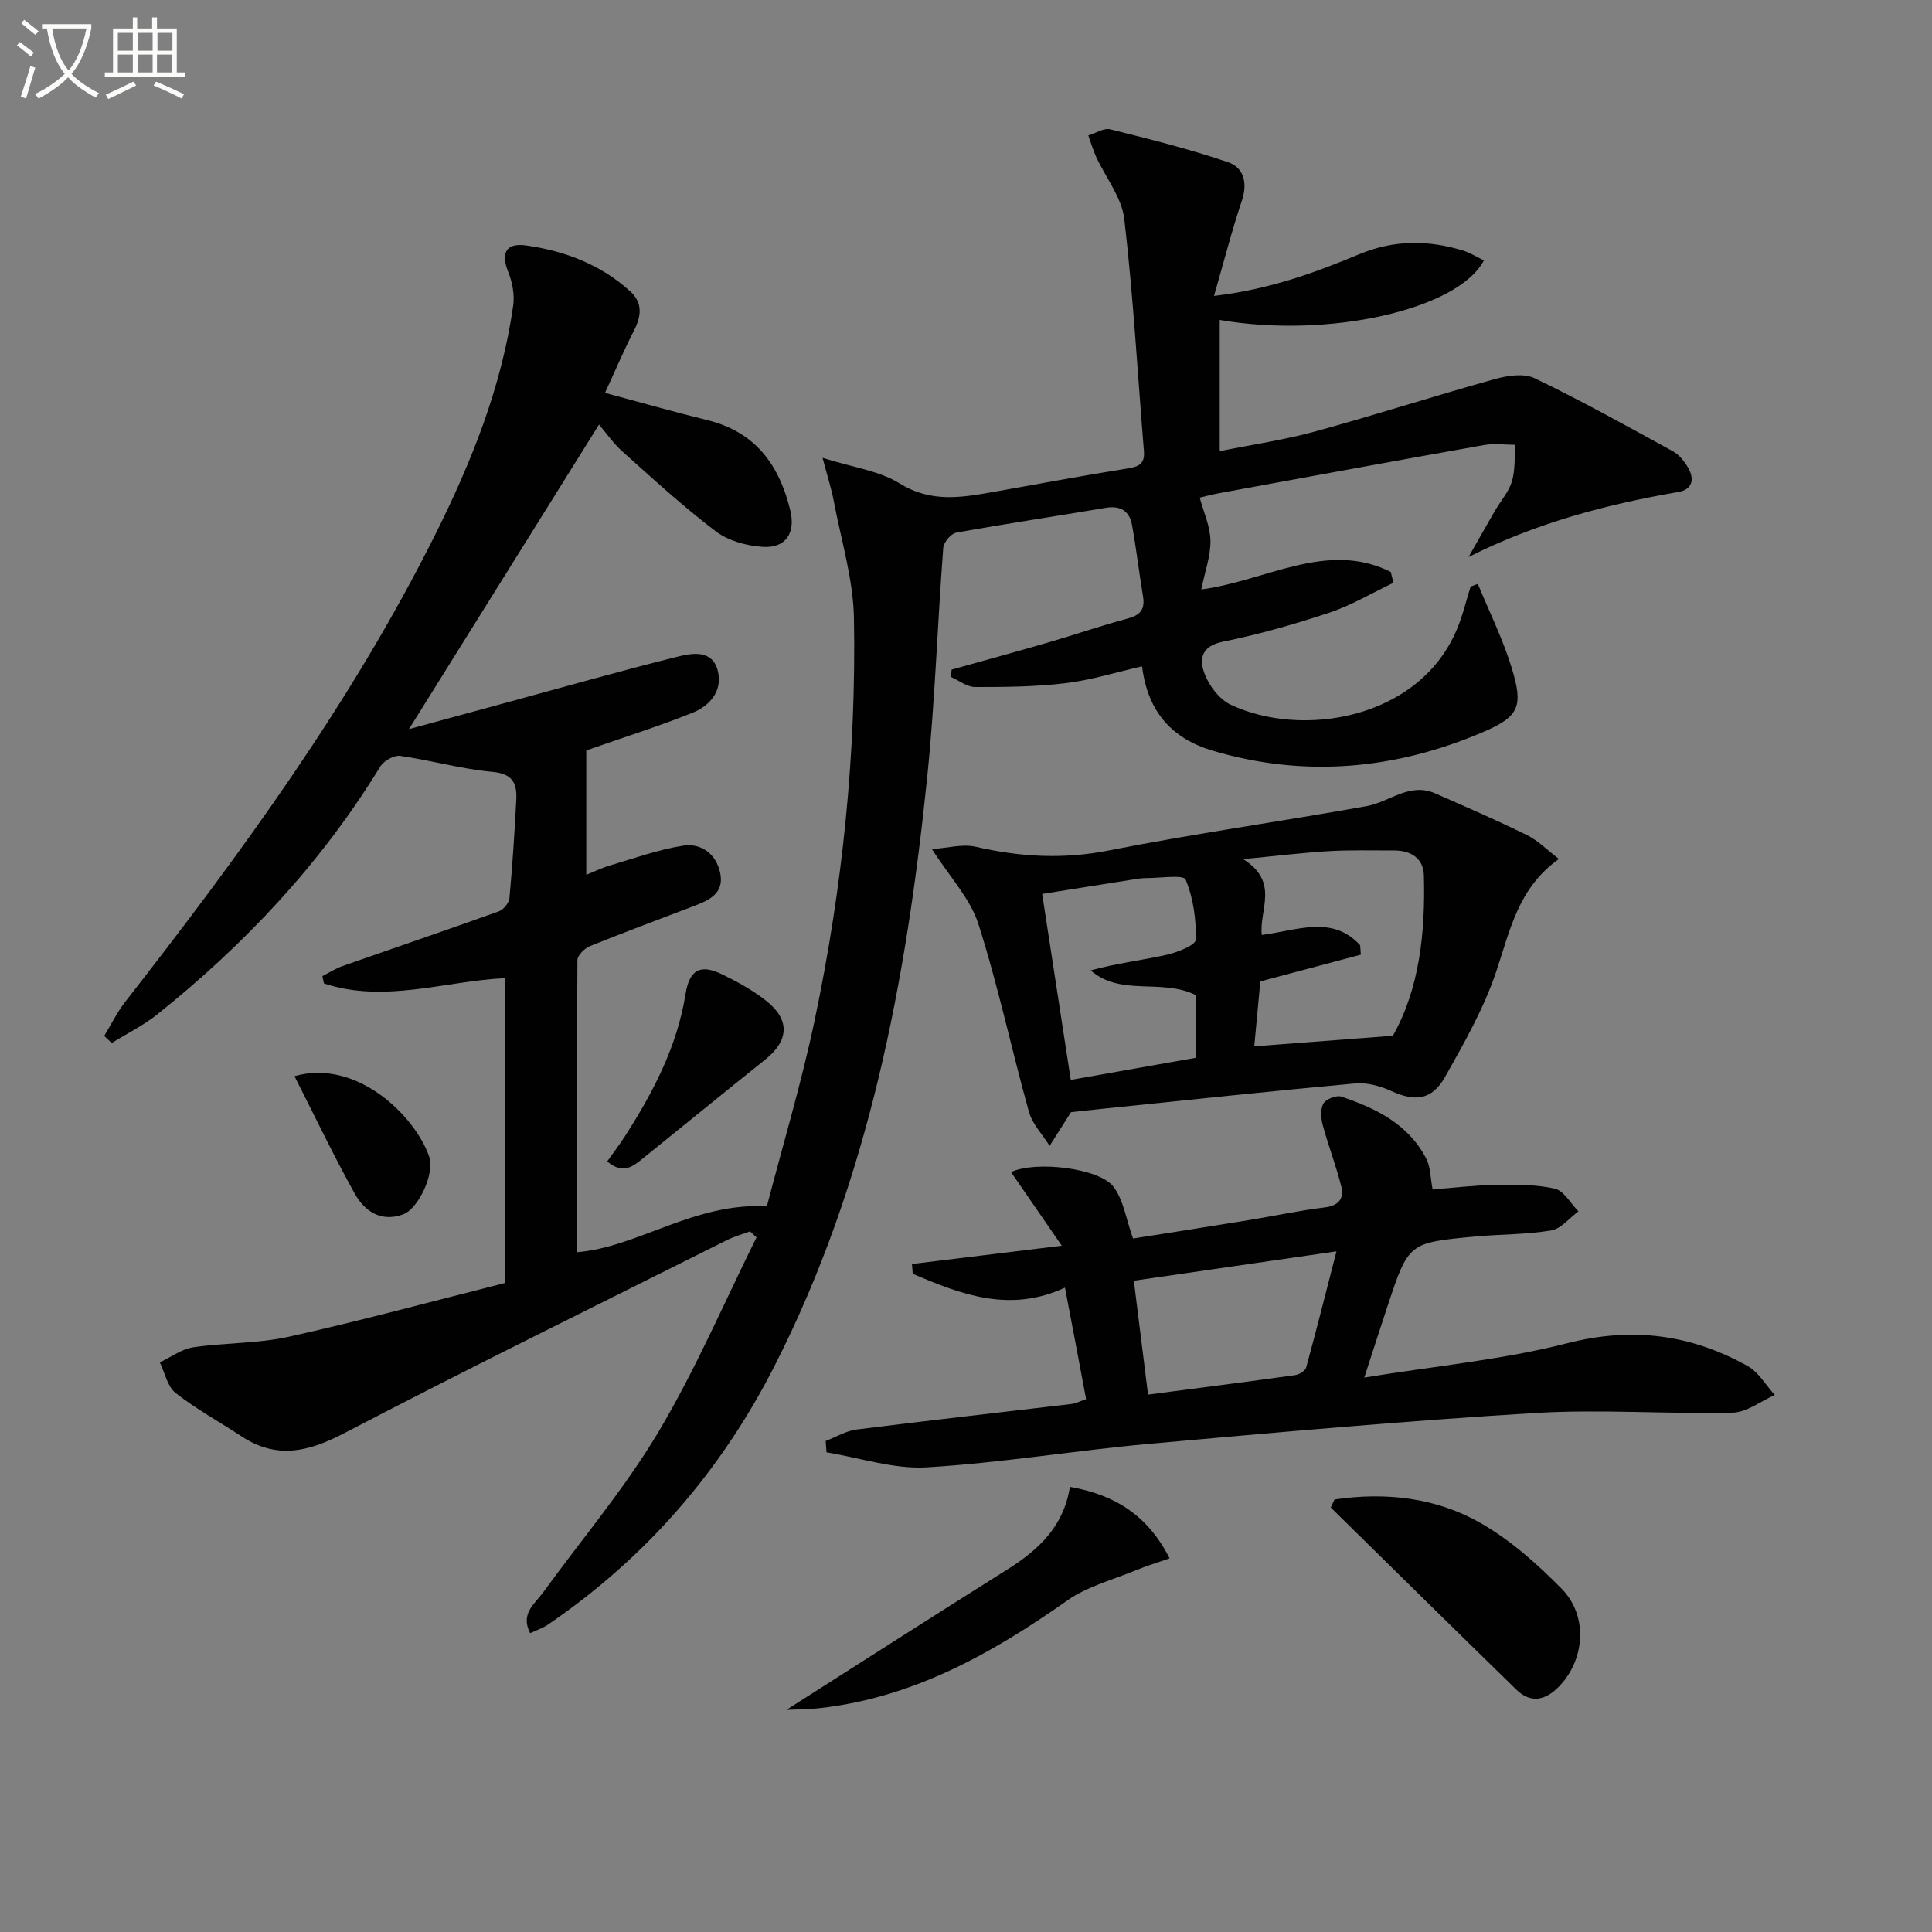 <svg enable-background="new 0 0 400 400" viewBox="0 0 400 400" xmlns="http://www.w3.org/2000/svg"><rect x="0" y="0" width="400" height="400" fill="#808080" stroke="none"/><path d="m6.4 11.7c-1-.8-1.9-1.6-2.9-2.3l.6-.7c.9.7 1.9 1.4 2.9 2.2zm-2.1 8.3c.7-2.1 1.4-4.2 2-6.4.2.1.6.3 1 .4-.7 2.3-1.3 4.4-1.9 6.4zm3-12.8c-1.1-.9-2.1-1.7-2.9-2.4l.6-.7c1 .8 2 1.5 3 2.4zm1.4-1.3v-.9h10.2v.9c-.9 4.2-2.3 7.3-4.1 9.4 1.3 1.4 3.2 2.7 5.7 4-.2.2-.4.5-.7.9-2.5-1.4-4.4-2.7-5.7-4.2-1.4 1.5-3.5 3-6.1 4.4 0 0 0 0-.1-.1-.3-.4-.5-.7-.7-.8 2.7-1.3 4.7-2.8 6.2-4.2-1.8-2.2-3-5.3-3.7-9.4zm9.2 0h-7.1c.6 3.8 1.7 6.7 3.4 8.7 1.7-2 2.9-4.8 3.7-8.7z" fill="#fbfcfa"/><path d="m31.6 3.6h.9v2.3h4.1v9.1h1.7v.9h-16.6v-.9h1.7v-9.1h4.1v-2.3h.9v2.3h3.1v-2.3zm-4 13.3.6.8c-1.9.9-3.8 1.9-5.8 2.8-.2-.3-.3-.6-.5-.9 2-.9 3.9-1.8 5.7-2.7zm-3.2-10.1v3.7h3.1v-3.7zm0 4.5v3.7h3.1v-3.7zm4.1-4.5v3.7h3.1v-3.7zm0 4.5v3.7h3.1v-3.7zm9.1 9.1c-2.1-1.1-4.1-2-5.8-2.7l.5-.8c2.2.9 4.1 1.8 5.8 2.6zm-1.9-13.6h-3.1v3.7h3.1zm-3.2 4.5v3.7h3.1v-3.7z" fill="#fbfcfa"/><g fill="#010101"><path d="m125.26 81.34c7.55 2.02 14.37 3.97 21.25 5.66 9.93 2.44 14.86 9.32 17.12 18.71 1.12 4.65-.96 7.85-5.76 7.51-3.31-.23-7.07-1.24-9.64-3.19-6.74-5.11-13.01-10.86-19.32-16.51-1.96-1.75-3.49-3.99-4.89-5.62-13.07 20.94-25.75 41.26-39.35 63.06 7.28-1.98 13.5-3.68 19.73-5.37 11.96-3.25 23.89-6.64 35.91-9.64 3.07-.77 7.24-1.47 8.32 3.01.99 4.11-1.67 7.17-5.25 8.61-6.76 2.72-13.73 4.91-20.62 7.33-.77.27-1.53.53-1.38.48v25.74c1.78-.71 3.28-1.46 4.85-1.92 5.04-1.48 10.03-3.3 15.19-4.11 3.75-.59 6.84 1.69 7.68 5.61.93 4.32-2.37 5.72-5.6 6.95-7.12 2.72-14.27 5.37-21.34 8.23-1.12.45-2.6 1.9-2.61 2.9-.15 20.12-.11 40.24-.11 60.48 12.66-1.04 24.27-10.35 39.33-9.5 3.28-12.64 7.16-25.51 9.91-38.6 5.76-27.4 8.62-55.19 8.12-83.18-.15-8.14-2.68-16.25-4.2-24.36-.45-2.38-1.21-4.7-2.3-8.83 6.24 1.98 11.72 2.66 15.97 5.3 6.54 4.06 12.9 2.91 19.56 1.73 9.15-1.62 18.28-3.33 27.45-4.8 2.31-.37 3.78-.84 3.56-3.57-1.31-16.04-2.21-32.14-4.07-48.12-.52-4.45-3.86-8.57-5.83-12.87-.65-1.42-1.08-2.94-1.62-4.42 1.53-.46 3.22-1.59 4.56-1.26 8.19 2.03 16.4 4.09 24.38 6.8 3.2 1.09 4.1 4.23 2.87 7.92-2.08 6.2-3.7 12.54-5.78 19.77 11.44-1.35 20.85-4.79 30.13-8.66 7.06-2.94 14.18-2.95 21.37-.75 1.53.47 2.92 1.35 4.38 2.05-5.41 10.27-32.34 16.22-54.7 12.33v27.17c6.7-1.36 13.34-2.32 19.77-4.08 12.45-3.41 24.74-7.38 37.18-10.84 2.61-.73 6.03-1.26 8.25-.18 9.7 4.67 19.14 9.91 28.58 15.1 1.37.75 2.54 2.21 3.3 3.62 1.24 2.29.72 4.35-2.17 4.84-14.92 2.57-29.42 6.41-43.39 13.45 1.83-3.21 3.64-6.43 5.49-9.62 1.17-2.01 2.83-3.86 3.48-6.02.71-2.39.52-5.05.71-7.59-2.16 0-4.37-.32-6.46.05-18.25 3.24-36.49 6.6-54.72 9.94-1.63.3-3.24.74-4.16.95.81 3.03 2.18 5.96 2.22 8.91.05 3.18-1.14 6.38-1.9 10.1 13.61-1.82 26.04-10.2 39.23-3.63.19.75.37 1.5.56 2.25-4.4 2.09-8.64 4.64-13.23 6.17-7.22 2.41-14.6 4.51-22.05 6.02-4.65.94-4.98 3.75-3.76 6.81.96 2.42 3 5.11 5.26 6.2 14.56 6.96 38.99 3.27 46.92-15.57 1.2-2.85 1.9-5.9 2.84-8.86.5-.18 1-.36 1.49-.54 2.38 5.8 5.21 11.47 7.03 17.45 2.4 7.9 1.58 10-5.98 13.24-18.12 7.75-36.87 9.49-55.95 3.84-8.14-2.41-13.42-7.76-14.62-17.46-5.37 1.22-10.53 2.84-15.8 3.48-6.2.75-12.51.81-18.77.8-1.66 0-3.33-1.35-4.99-2.08.04-.51.09-1.01.13-1.52 6.78-1.9 13.57-3.75 20.33-5.72 5.42-1.58 10.77-3.43 16.22-4.89 2.65-.71 3.51-2.01 3.07-4.63-.82-4.89-1.38-9.83-2.27-14.71-.53-2.89-2.38-4.07-5.46-3.55-10.31 1.75-20.65 3.28-30.94 5.14-1.08.2-2.59 1.99-2.68 3.14-1.2 15.75-1.7 31.56-3.3 47.26-4.33 42.32-12.09 83.8-31.68 122.22-11.12 21.81-26.67 39.67-46.87 53.47-1.04.71-2.3 1.11-3.68 1.76-2.08-4.04.94-6.03 2.66-8.4 8.01-11.03 16.9-21.53 23.86-33.19 7.7-12.91 13.65-26.86 20.35-40.36-.45-.41-.9-.82-1.34-1.24-1.59.59-3.25 1.05-4.76 1.8-26.45 13.25-53.02 26.3-79.25 39.98-7.41 3.87-13.98 5.46-21.26.67-4.56-3-9.4-5.64-13.68-9-1.69-1.33-2.2-4.17-3.25-6.32 2.29-1.08 4.49-2.76 6.89-3.12 6.55-.98 13.34-.76 19.77-2.18 14.7-3.26 29.25-7.22 44.77-11.13 0-21.21 0-42.07 0-63.12-12.23.55-24.84 5.26-37.45 1.09-.11-.51-.21-1.01-.32-1.52 1.38-.7 2.7-1.56 4.15-2.07 10.79-3.79 21.63-7.47 32.39-11.34.96-.34 2.09-1.74 2.18-2.73.63-6.78 1.07-13.58 1.42-20.38.17-3.32-.69-5.38-4.92-5.76-6.41-.58-12.7-2.4-19.1-3.31-1.28-.18-3.42 1.02-4.14 2.21-12.22 19.99-27.99 36.78-46.21 51.34-2.87 2.29-6.25 3.94-9.39 5.89-.52-.49-1.04-.97-1.56-1.46 1.44-2.36 2.67-4.9 4.36-7.07 23.88-30.6 46.77-61.87 64.19-96.75 7.52-15.05 13.75-30.6 16.13-47.39.32-2.25-.17-4.83-1.03-6.97-1.55-3.87-.51-6.08 3.73-5.48 7.99 1.13 15.44 3.95 21.54 9.51 2.63 2.4 2.29 5.15.75 8.15-2.1 4.1-3.9 8.36-5.98 12.86z"/><path d="m220.49 266.59c-11.4 5.29-21.49 1.44-31.52-2.87-.05-.67-.11-1.35-.16-2.02 9.93-1.21 19.86-2.43 31.02-3.79-3.85-5.59-7.17-10.41-10.5-15.23 4.87-2.39 18.33-.91 21.27 3.1 2.01 2.75 2.54 6.58 3.98 10.64 7.46-1.18 15.73-2.46 23.98-3.81 5.24-.85 10.43-1.99 15.69-2.62 2.88-.35 4.06-1.83 3.47-4.25-1.05-4.3-2.69-8.45-3.84-12.72-.39-1.44-.55-3.35.11-4.53.52-.93 2.71-1.79 3.73-1.45 7.18 2.43 13.92 5.72 17.59 12.89.86 1.68.82 3.83 1.3 6.33 4.15-.32 8.55-.86 12.95-.94 4.12-.07 8.35-.12 12.32.77 1.9.43 3.3 3.07 4.92 4.71-1.87 1.37-3.6 3.61-5.64 3.95-5.22.87-10.59.77-15.88 1.27-13.66 1.27-13.66 1.31-18.01 14.41-1.46 4.39-2.86 8.79-4.81 14.78 14.74-2.4 28.66-3.69 42.04-7.11 13.46-3.44 25.6-1.82 37.34 4.73 2.28 1.27 3.76 3.96 5.61 5.99-2.92 1.28-5.81 3.6-8.76 3.66-13.63.31-27.33-.75-40.92.07-26.68 1.62-53.31 4-79.93 6.39-15.35 1.38-30.62 3.95-45.99 4.86-6.83.4-13.82-1.99-20.73-3.11-.06-.78-.11-1.56-.17-2.35 2.12-.81 4.19-2.09 6.37-2.37 14.82-1.87 29.67-3.52 44.51-5.29.93-.11 1.82-.59 3.03-1-1.42-7.63-2.84-15.06-4.37-23.09zm17.2 22.15c10.46-1.37 20.47-2.64 30.47-4.04.84-.12 2.07-.88 2.27-1.58 2.12-7.71 4.06-15.47 6.27-24.04-14.86 2.15-28.22 4.09-41.95 6.08 1.02 8.24 1.96 15.75 2.94 23.58z"/><path d="m221.73 230.27c-1.9 2.99-3.16 4.98-4.42 6.97-1.47-2.35-3.58-4.52-4.29-7.08-3.61-12.93-6.37-26.11-10.46-38.87-1.7-5.29-5.96-9.76-9.61-15.49 3.23-.22 6.34-1.12 9.09-.48 9.16 2.11 18.09 2.62 27.48.77 17.72-3.5 35.64-6 53.43-9.19 4.73-.85 8.87-4.97 14.17-2.65 6.37 2.79 12.75 5.57 18.99 8.63 2.28 1.12 4.15 3.06 6.65 4.96-8.46 5.99-10.12 14.8-12.98 23.3-2.56 7.62-6.63 14.8-10.61 21.85-2.72 4.8-6.23 5.13-11.08 2.91-2.29-1.05-5.06-1.81-7.51-1.59-17.36 1.58-34.69 3.44-52.03 5.22-2.62.26-5.24.56-6.82.74zm59.87-34.57c.05.65.1 1.3.15 1.95-6.78 1.8-13.56 3.61-20.81 5.54-.39 4.17-.82 8.75-1.26 13.44 9.52-.73 18.68-1.42 28.7-2.19 5.47-9.67 6.75-21.31 6.42-33.21-.1-3.54-2.7-5.16-6.18-5.15-4.5.01-9.01-.12-13.49.14-5.34.31-10.66.98-17.75 1.65 7.6 4.76 3.26 10.54 3.86 15.7 7.23-.9 14.58-4.21 20.36 2.13zm-59.91 27.88c9.14-1.62 17.67-3.13 25.95-4.59 0-5.04 0-9.28 0-12.94-7.16-3.57-15.57.33-21.83-5.14 5.3-1.46 10.55-2.08 15.68-3.22 2.25-.5 6.05-2 6.08-3.13.11-4.19-.51-8.63-2.1-12.46-.43-1.04-5.23-.3-8.03-.31-.99 0-1.98.16-2.97.32-6.13.96-12.26 1.95-18.7 2.97 1.99 12.94 3.87 25.17 5.92 38.5z"/><path d="m276.3 310.45c10.48-1.55 20.86-.43 30.1 4.8 6.25 3.54 11.86 8.54 16.93 13.69 5.56 5.66 4.81 14.82-.66 20.34-2.76 2.78-5.77 3.43-8.74.53-12.84-12.52-25.61-25.12-38.41-37.7.26-.55.52-1.11.78-1.66z"/><path d="m162.81 354.01c15.36-9.77 30.55-19.52 45.83-29.12 6.4-4.03 11.59-8.87 12.87-17.05 9.24 1.63 16.08 5.81 20.64 14.8-2.46.86-4.7 1.53-6.86 2.42-4.83 2-10.14 3.36-14.32 6.3-15.53 10.93-31.73 20.04-50.99 22.26-2.52.29-5.08.28-7.17.39z"/><path d="m125.71 240.46c1.35-1.9 2.55-3.46 3.61-5.11 5.87-9.13 10.86-18.62 12.61-29.53.82-5.08 3.05-6.3 7.63-4.07 3.26 1.59 6.53 3.39 9.33 5.67 4.73 3.87 4.35 8.11-.44 11.94-8.45 6.75-16.82 13.61-25.24 20.39-2.06 1.66-4.15 3.54-7.5.71z"/><path d="m60.97 222.81c12.94-3.7 25.02 8.32 27.87 16.62 1.24 3.6-2.26 10.84-5.38 11.99-4.56 1.68-7.98-.64-10.01-4.29-4.39-7.87-8.27-16.04-12.48-24.32z"/></g></svg>

